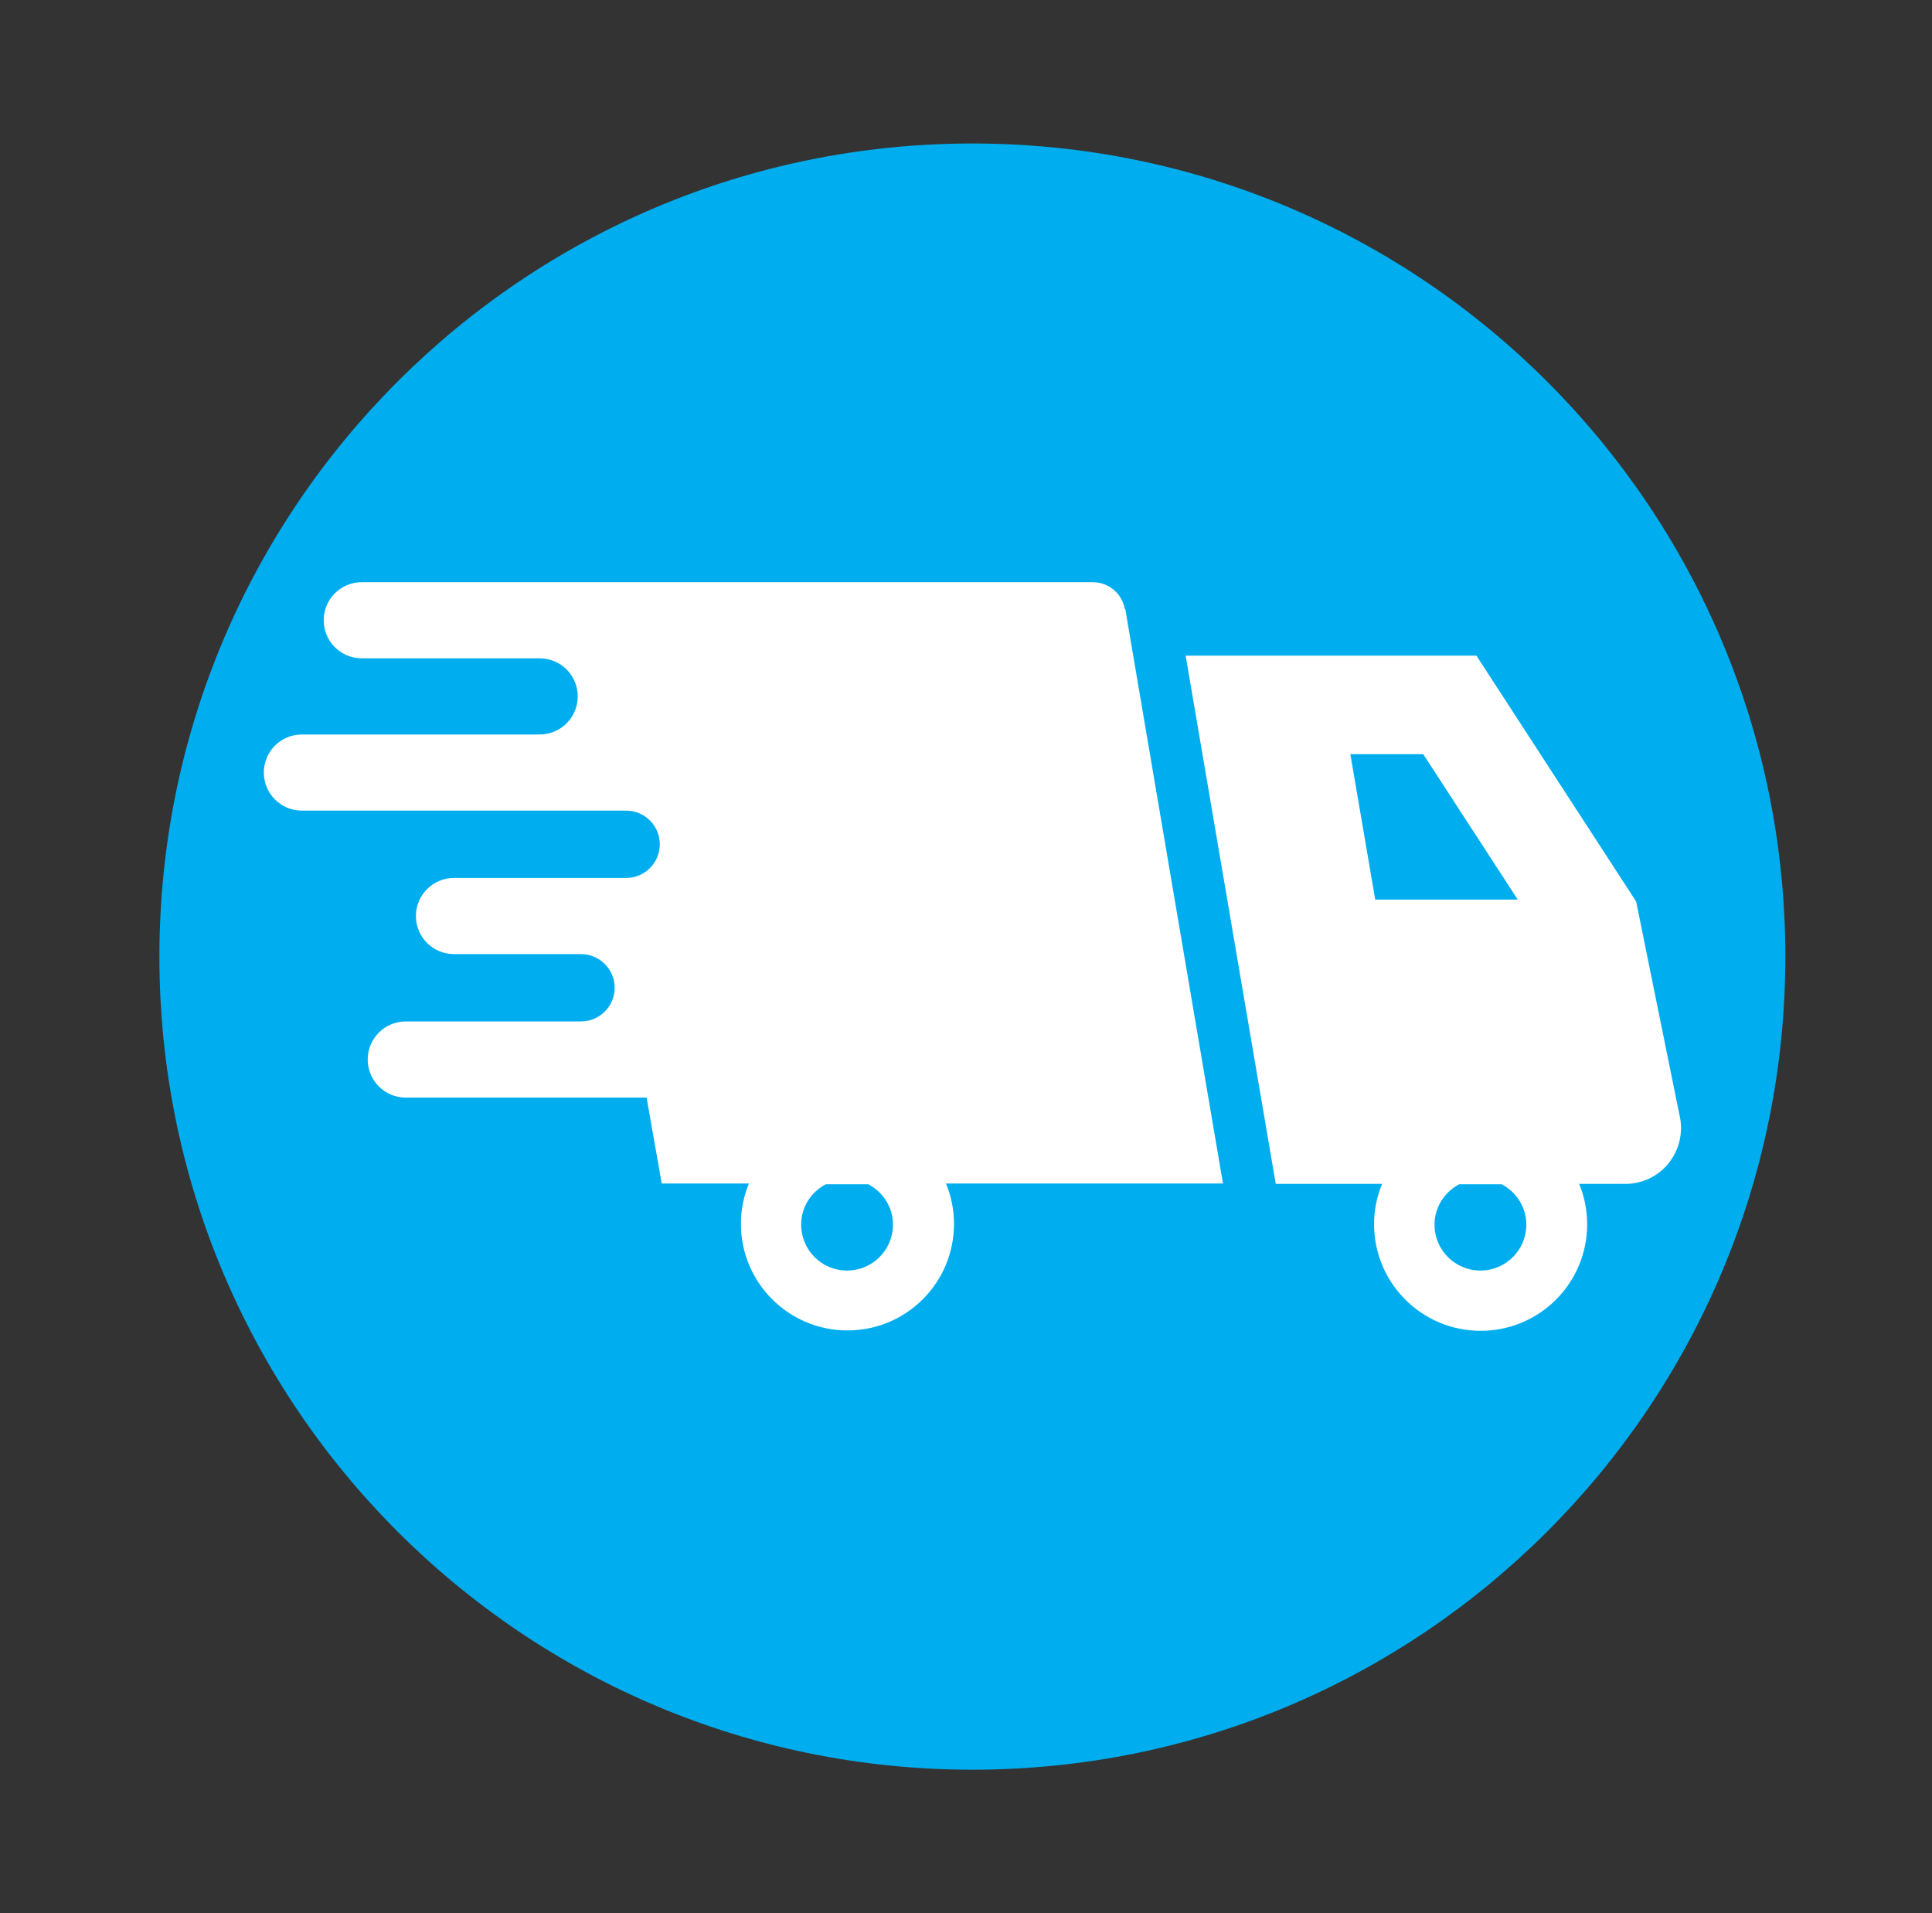 <svg width="101" height="100" viewBox="0 0 101 100" fill="none" xmlns="http://www.w3.org/2000/svg">
<rect x="0" y="0" width="101" height="100" fill="#333333" stroke="none"/>
<path d="M8.333 50C8.333 73.472 27.361 92.5 50.833 92.5C74.305 92.5 93.333 73.472 93.333 50C93.333 26.528 74.305 7.5 50.833 7.5C27.361 7.5 8.333 26.528 8.333 50Z" fill="#00AEEF"/>
<path d="M58.803 31.84C58.663 31.02 57.953 30.43 57.123 30.43H18.913C17.813 30.43 16.923 31.32 16.923 32.42C16.923 33.52 17.813 34.41 18.913 34.41H28.213C29.313 34.41 30.203 35.3 30.203 36.4C30.203 37.5 29.313 38.39 28.213 38.39H15.783C14.683 38.39 13.793 39.28 13.793 40.38C13.793 41.48 14.683 42.37 15.783 42.37H32.733C33.703 42.37 34.493 43.16 34.493 44.13C34.493 45.1 33.703 45.89 32.733 45.89H23.733C22.633 45.89 21.743 46.78 21.743 47.88C21.743 48.98 22.633 49.87 23.733 49.87H30.373C31.343 49.87 32.133 50.66 32.133 51.63C32.133 52.6 31.343 53.39 30.373 53.39H21.213C20.113 53.39 19.223 54.28 19.223 55.38C19.223 56.48 20.113 57.37 21.213 57.37H33.803L34.593 61.86H39.153C38.883 62.51 38.733 63.22 38.733 63.97C38.733 67.04 41.223 69.54 44.303 69.54C47.383 69.54 49.873 67.05 49.873 63.97C49.873 63.22 49.723 62.51 49.453 61.86H63.933L58.823 31.81L58.803 31.84ZM46.683 64.01C46.683 65.33 45.613 66.41 44.283 66.41C42.953 66.41 41.883 65.34 41.883 64.01C41.883 63.09 42.403 62.3 43.173 61.9H45.393C46.153 62.3 46.683 63.09 46.683 64.01Z" fill="white"/>
<path d="M87.823 58.4L85.533 47.12L77.183 34.27H61.983L66.693 61.88H72.253C71.983 62.53 71.833 63.24 71.833 63.99C71.833 67.06 74.323 69.56 77.403 69.56C80.483 69.56 82.973 67.07 82.973 63.99C82.973 63.24 82.823 62.53 82.553 61.88H84.973C85.843 61.88 86.673 61.49 87.223 60.81C87.773 60.13 87.993 59.24 87.823 58.39V58.4ZM70.593 39.42H74.403L79.343 47.02H71.893L70.593 39.42ZM79.793 64.01C79.793 65.33 78.723 66.41 77.393 66.41C76.063 66.41 74.993 65.34 74.993 64.01C74.993 63.09 75.523 62.3 76.283 61.9H78.503C79.263 62.3 79.793 63.09 79.793 64.01Z" fill="white"/>
</svg>

